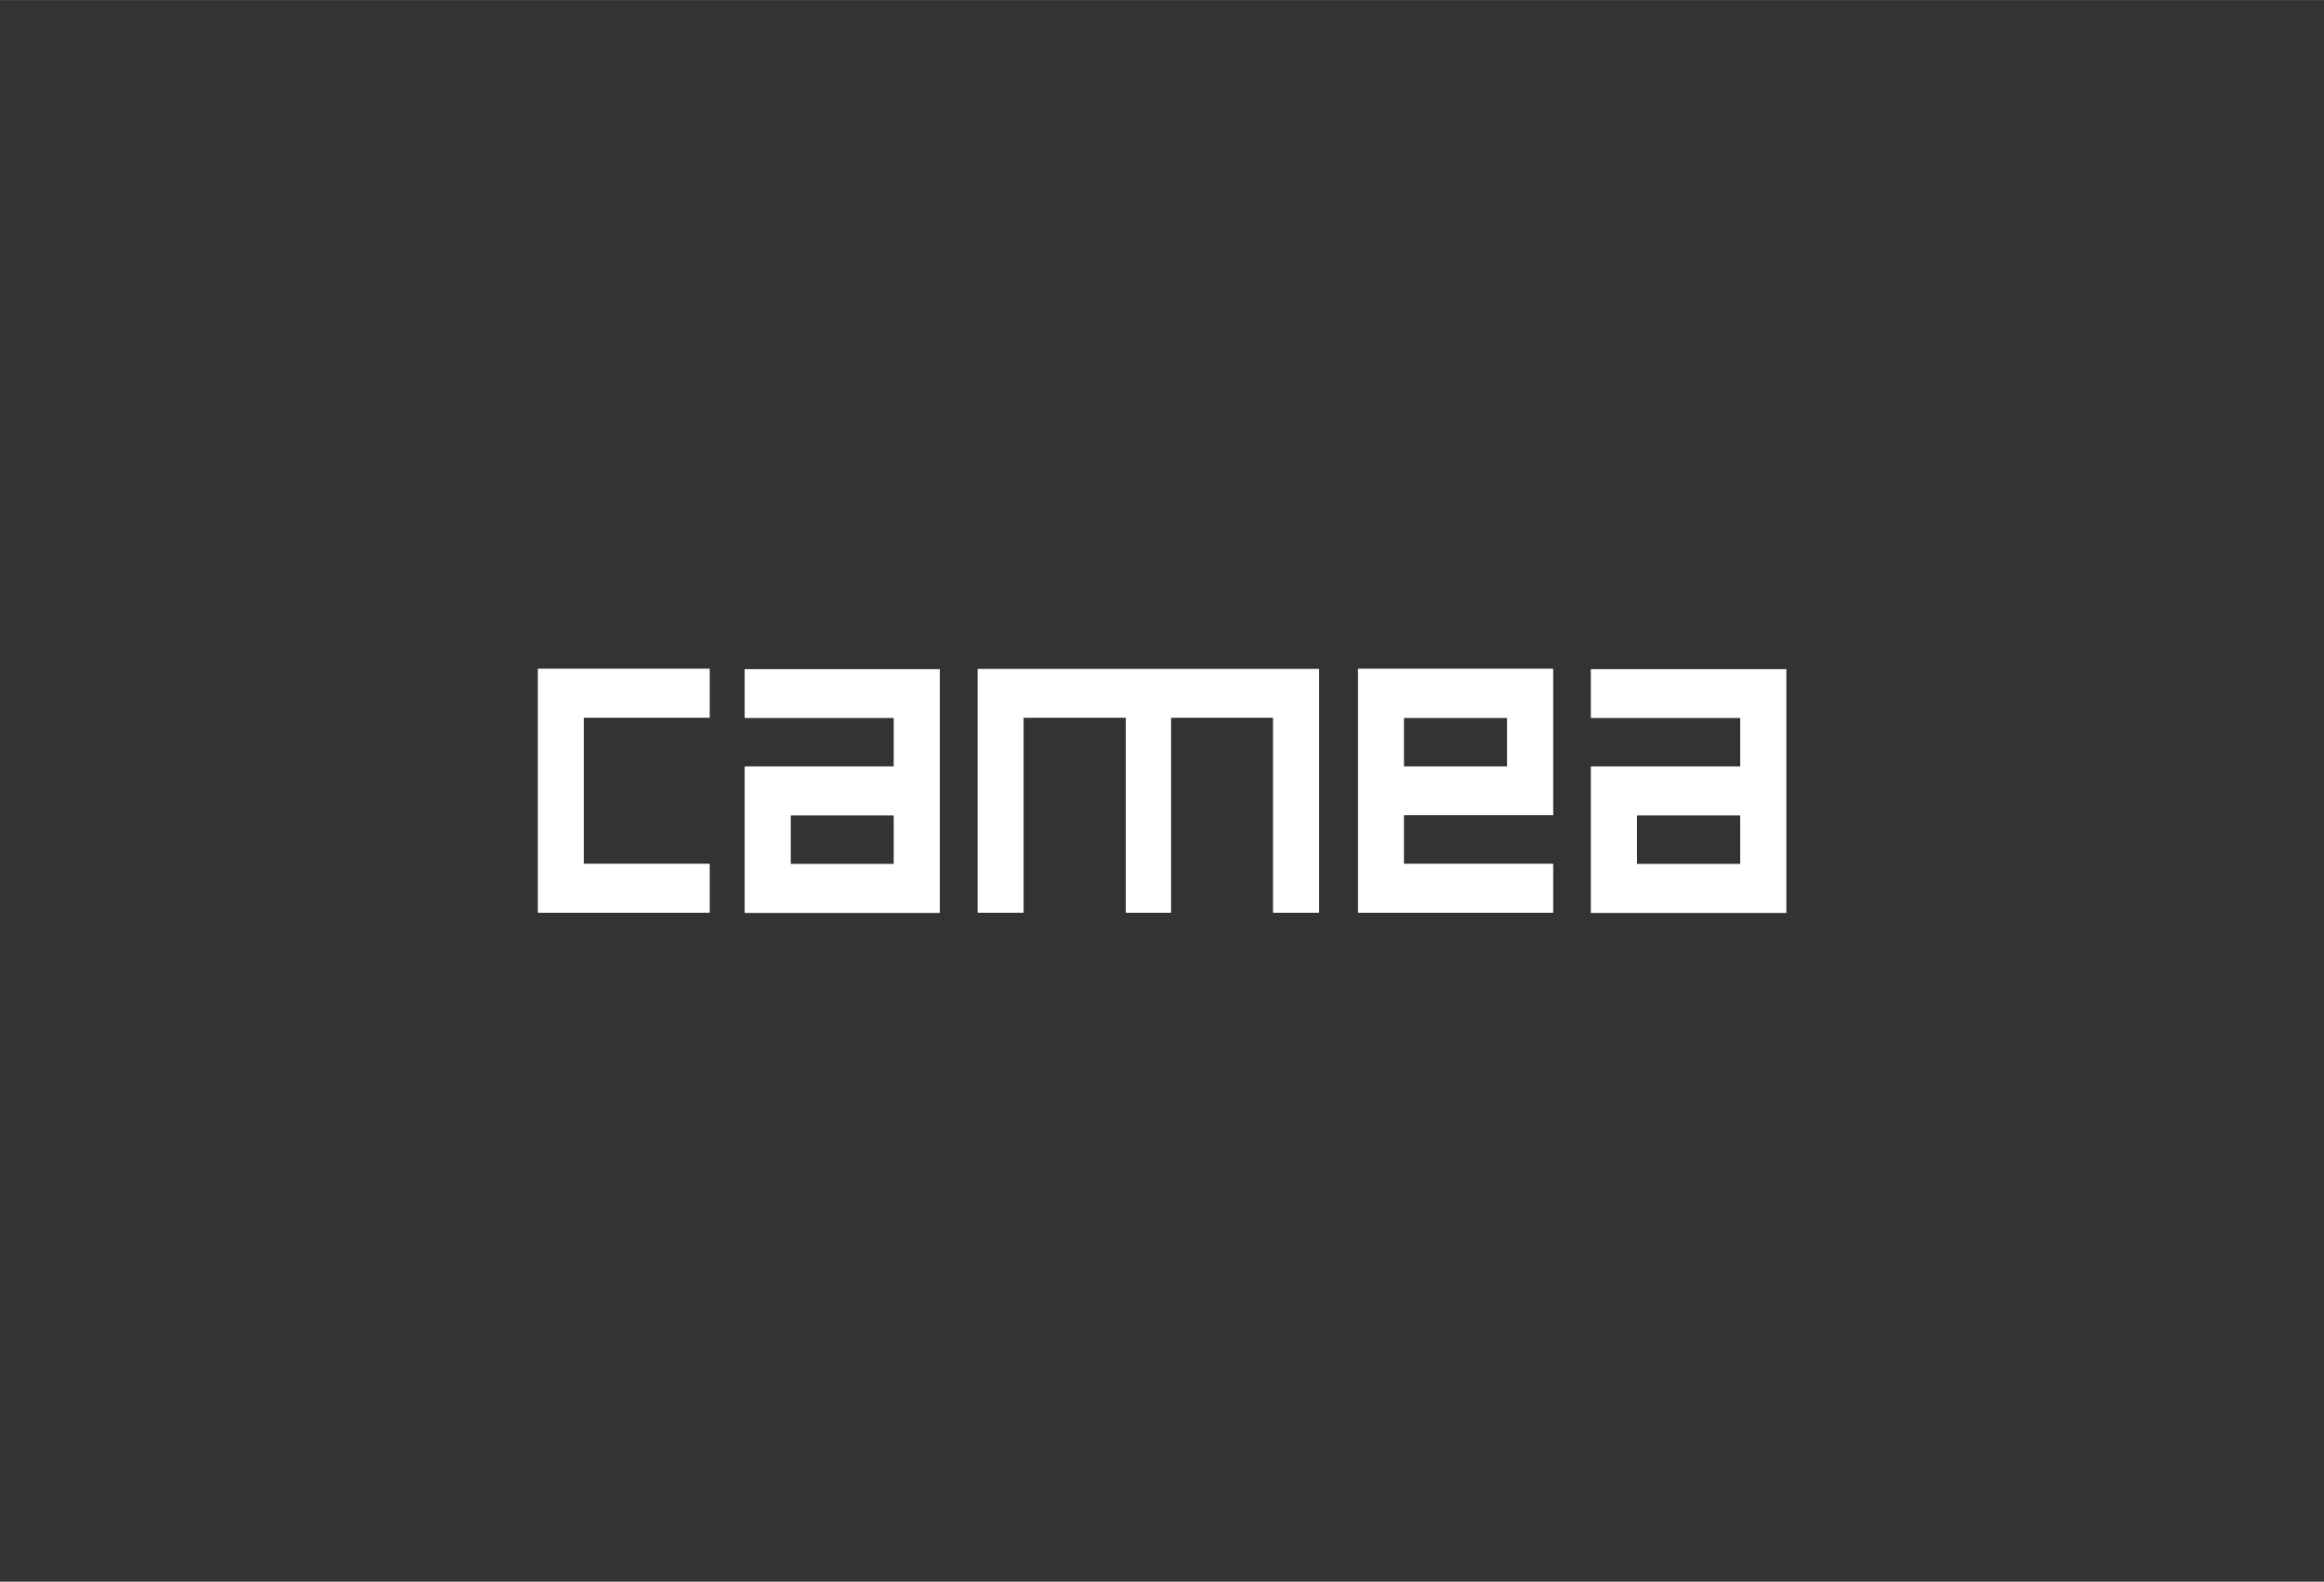 <?xml version="1.0" encoding="UTF-8"?><svg id="a" xmlns="http://www.w3.org/2000/svg" width="57.5mm" height="39.14mm" viewBox="0 0 162.98 110.93"><rect x="0" y="0" width="162.98" height="110.93" fill="#333333" stroke="none"/><path d="M111.58,46.92v3.42h10.46v3.42h-10.46v10.26h13.68v-17.09h-13.68ZM122.04,60.6h-7.25v-3.42h7.25v3.42ZM37.73,64.01h12.03v-3.42h-8.82v-10.26h8.82v-3.42h-12.03v17.09ZM68.57,64.01h3.21v-13.68h7.18v13.68h3.15v-13.68h7.18v13.68h3.21v-17.09h-23.93v17.09ZM52.23,50.34h10.46v3.42h-10.46v10.26h13.67v-17.09h-13.67v3.42ZM62.69,60.6h-7.25v-3.42h7.25v3.42ZM95.24,64.01h13.67v-3.42h-10.46v-3.42h10.46v-10.26h-13.67v17.09ZM98.45,50.34h7.25v3.42h-7.25v-3.42Z" fill="#fff"/><path d="M111.58,46.92v3.42h10.46v3.42h-10.46v10.26h13.68v-17.09h-13.68ZM122.04,60.6h-7.25v-3.42h7.25v3.42ZM37.73,64.01h12.03v-3.42h-8.82v-10.26h8.82v-3.42h-12.03v17.09ZM68.57,64.01h3.21v-13.68h7.18v13.68h3.15v-13.68h7.18v13.68h3.21v-17.09h-23.93v17.09ZM52.23,50.34h10.46v3.42h-10.46v10.26h13.67v-17.09h-13.67v3.42ZM62.69,60.6h-7.25v-3.42h7.25v3.42ZM95.24,64.01h13.67v-3.42h-10.46v-3.42h10.46v-10.26h-13.67v17.09ZM98.45,50.34h7.25v3.42h-7.25v-3.42Z" fill="#fff"/></svg>